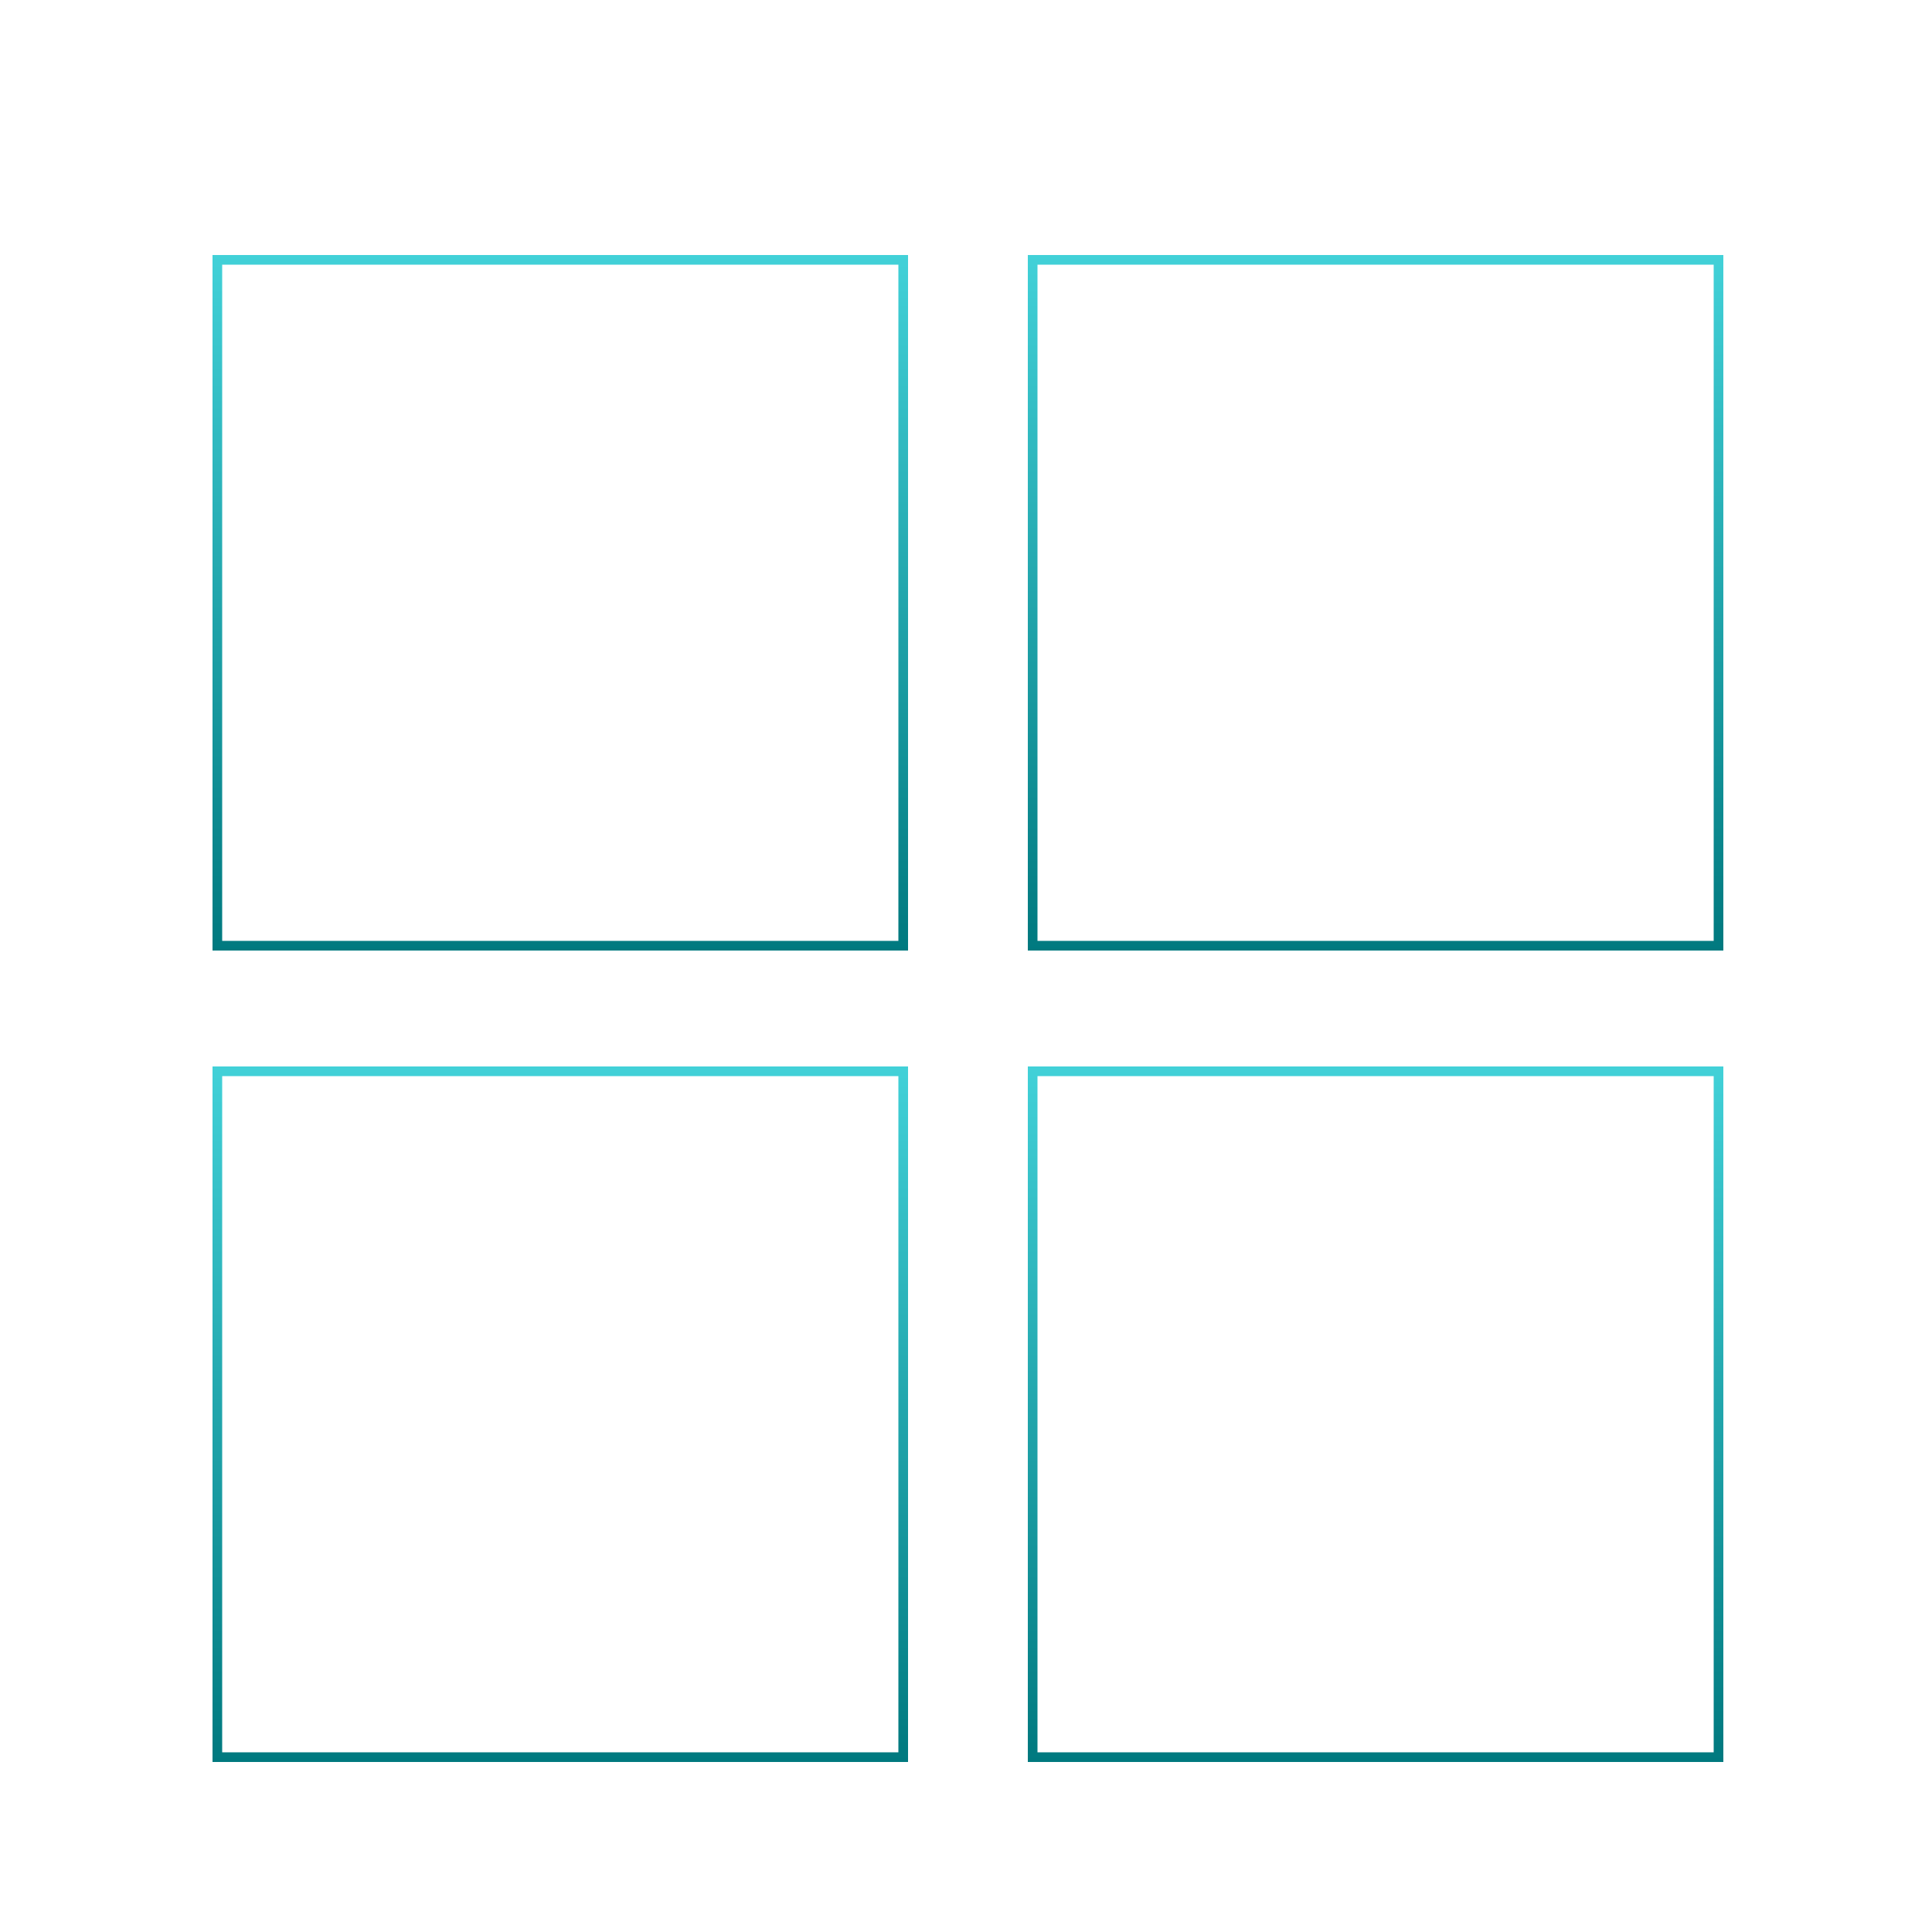 <svg width="500" height="500" viewBox="0 0 500 500" fill="none" xmlns="http://www.w3.org/2000/svg">
<rect x="56.25" y="67.25" width="177.5" height="177.5" stroke="url(#paint0_linear_6221_8805)" stroke-width="2.5"/>
<rect x="56.25" y="277.25" width="177.5" height="177.5" stroke="url(#paint1_linear_6221_8805)" stroke-width="2.5"/>
<rect x="267.25" y="67.25" width="177.5" height="177.5" stroke="url(#paint2_linear_6221_8805)" stroke-width="2.5"/>
<rect x="267.25" y="277.25" width="177.5" height="177.5" stroke="url(#paint3_linear_6221_8805)" stroke-width="2.5"/>
<defs>
<linearGradient id="paint0_linear_6221_8805" x1="145" y1="66" x2="145" y2="246" gradientUnits="userSpaceOnUse">
<stop stop-color="#42D1D8"/>
<stop offset="1" stop-color="#00797F"/>
</linearGradient>
<linearGradient id="paint1_linear_6221_8805" x1="145" y1="276" x2="145" y2="456" gradientUnits="userSpaceOnUse">
<stop stop-color="#42D1D8"/>
<stop offset="1" stop-color="#00797F"/>
</linearGradient>
<linearGradient id="paint2_linear_6221_8805" x1="356" y1="66" x2="356" y2="246" gradientUnits="userSpaceOnUse">
<stop stop-color="#42D1D8"/>
<stop offset="1" stop-color="#00797F"/>
</linearGradient>
<linearGradient id="paint3_linear_6221_8805" x1="356" y1="276" x2="356" y2="456" gradientUnits="userSpaceOnUse">
<stop stop-color="#42D1D8"/>
<stop offset="1" stop-color="#00797F"/>
</linearGradient>
</defs>
</svg>
